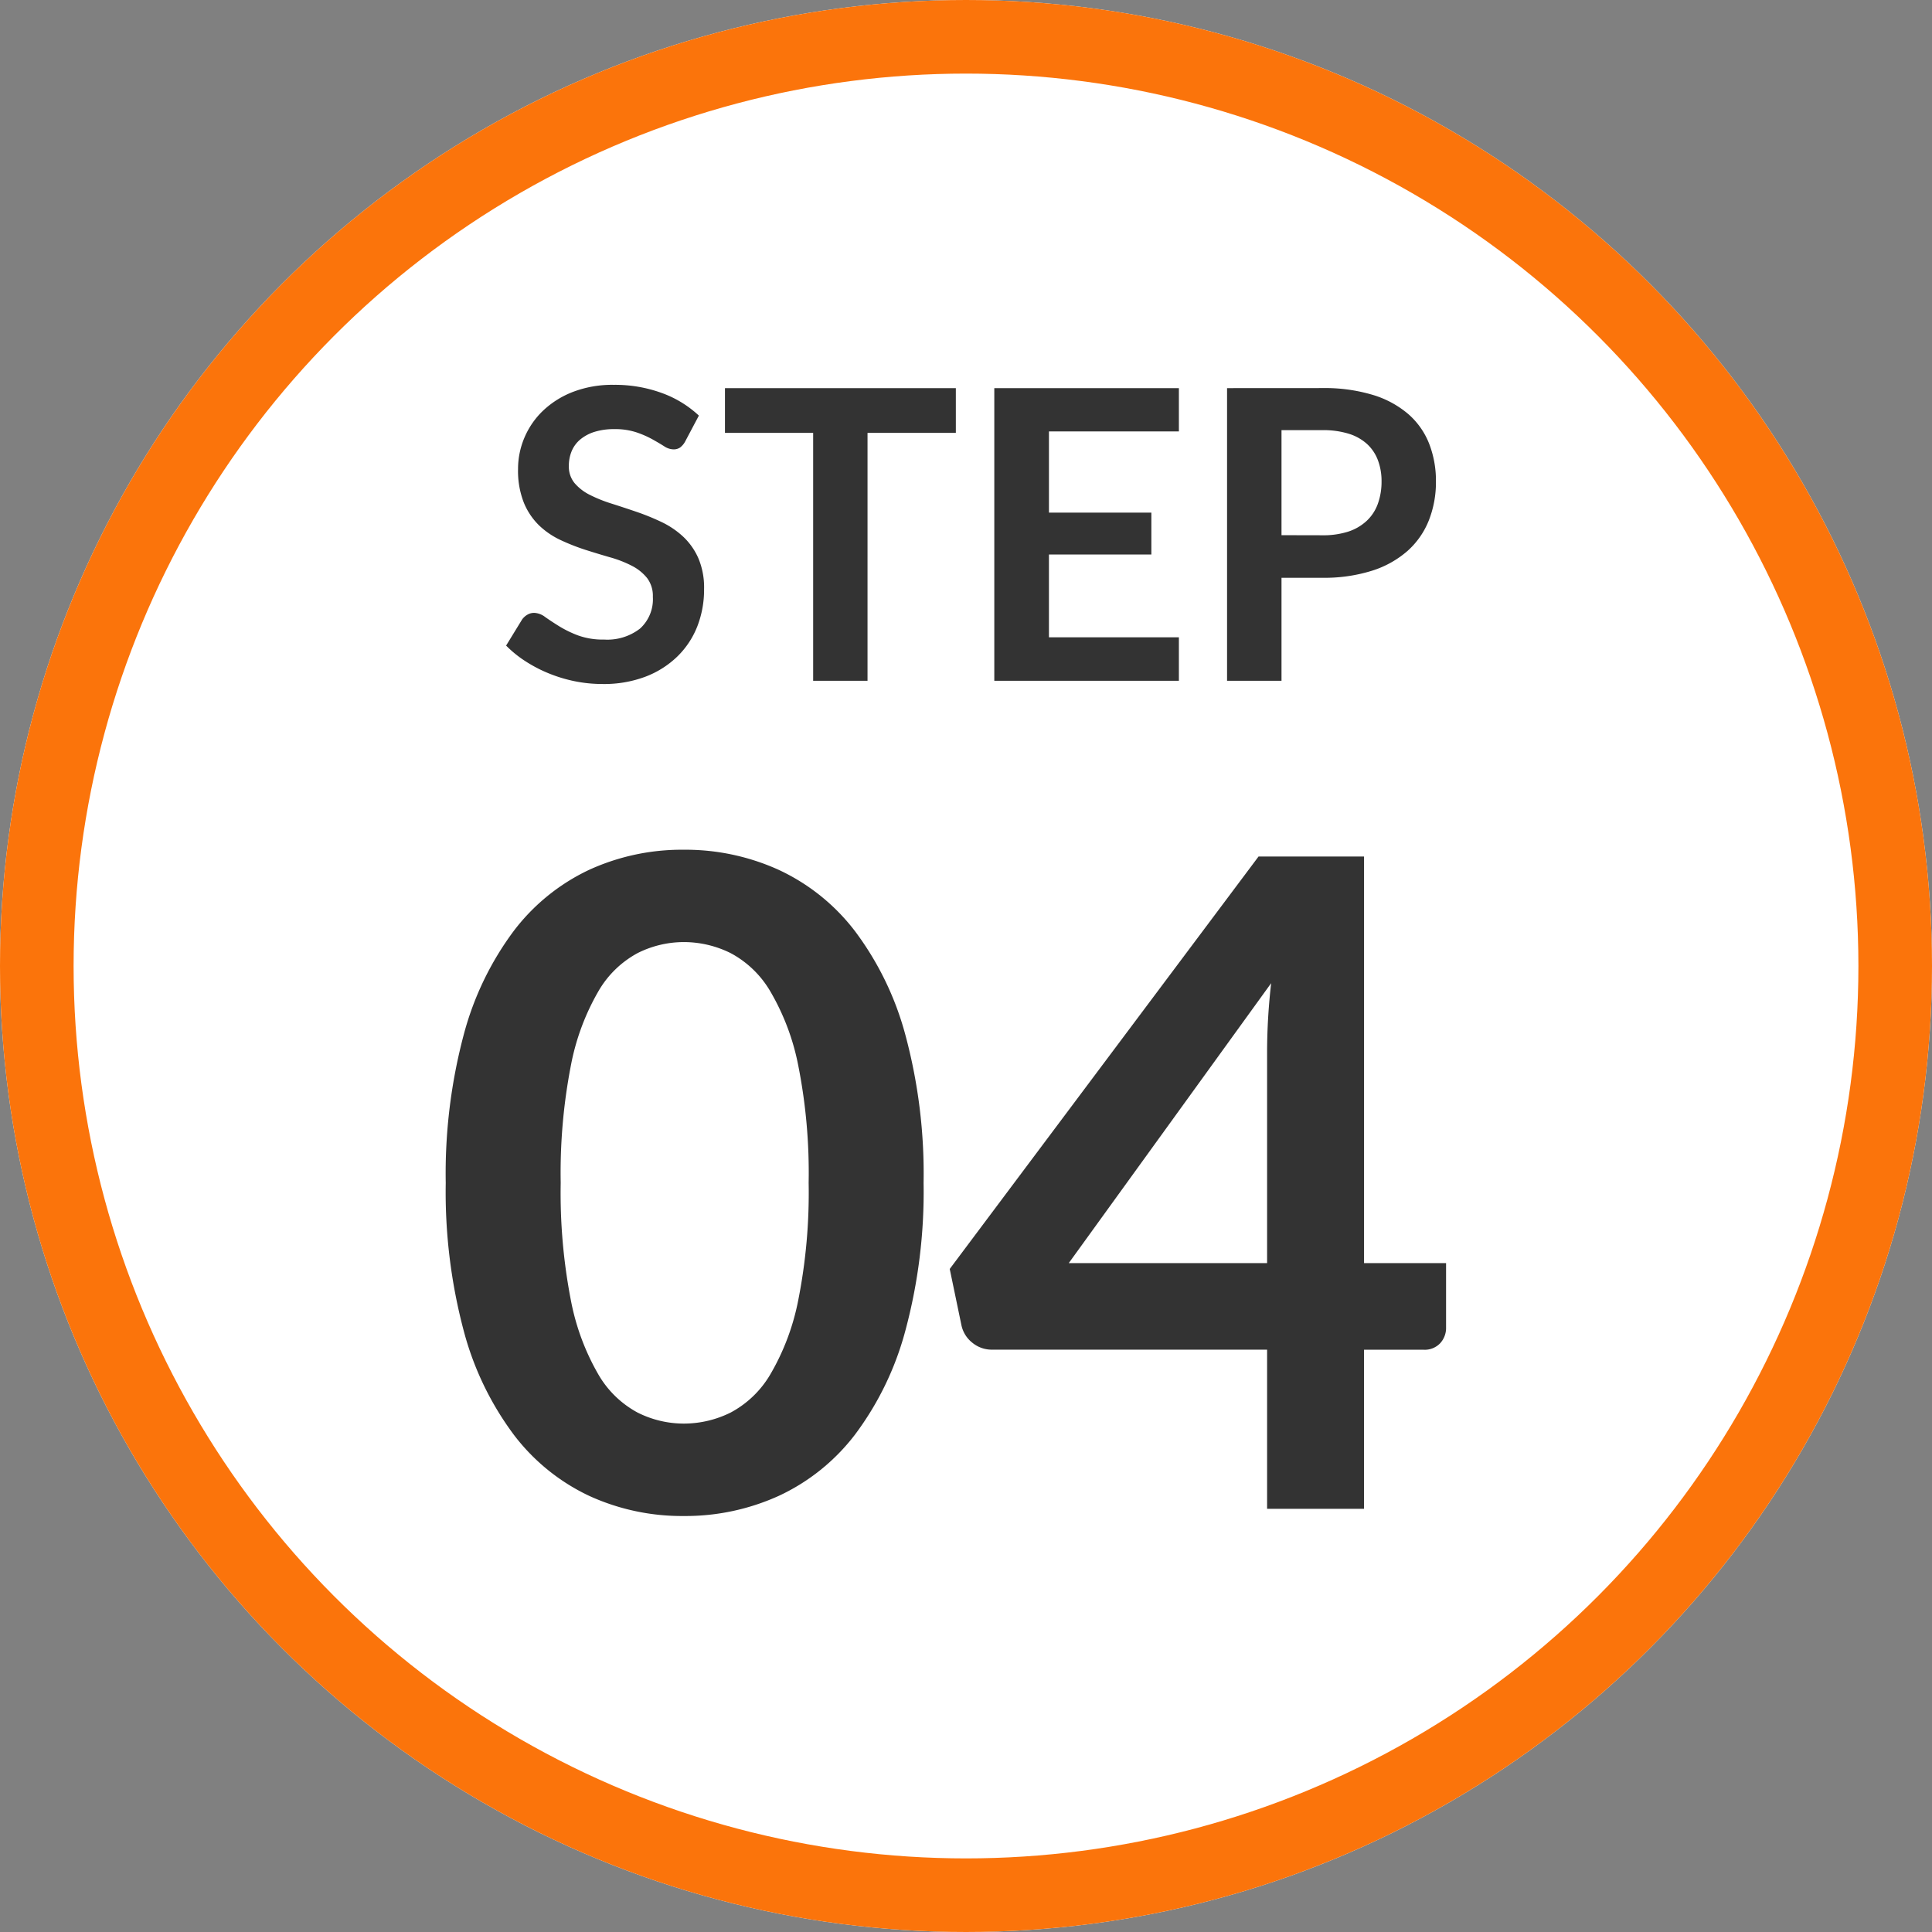 <svg xmlns="http://www.w3.org/2000/svg" width="105" height="105" viewBox="0 0 105 105">
  <rect x="0" y="0" width="105" height="105" fill="#808080" stroke="none"/>
  <g id="グループ_24452" data-name="グループ 24452" transform="translate(-449 -1761)">
    <g id="楕円形_21" data-name="楕円形 21" transform="translate(449 1761)" fill="#fff" stroke="#fb740b" stroke-width="4">
      <circle cx="52.5" cy="52.5" r="52.5" stroke="none"/>
      <circle cx="52.5" cy="52.5" r="50.5" fill="none"/>
    </g>
    <path id="パス_25820" data-name="パス 25820" d="M27.195-17.714A29.029,29.029,0,0,1,26.2-9.665a16.487,16.487,0,0,1-2.744,5.647A11.1,11.1,0,0,1,19.318-.7,12.272,12.272,0,0,1,14.161.392,12.107,12.107,0,0,1,9.028-.7a11.05,11.05,0,0,1-4.1-3.32A16.466,16.466,0,0,1,2.205-9.665a29.371,29.371,0,0,1-.98-8.048,29.34,29.34,0,0,1,.98-8.061,16.473,16.473,0,0,1,2.719-5.635,11.05,11.05,0,0,1,4.1-3.32,12.107,12.107,0,0,1,5.133-1.09,12.272,12.272,0,0,1,5.157,1.09,11.1,11.1,0,0,1,4.141,3.32A16.5,16.5,0,0,1,26.2-25.774,29,29,0,0,1,27.195-17.714Zm-6.247,0a29.953,29.953,0,0,0-.563-6.37A12.815,12.815,0,0,0,18.877-28.1,5.5,5.5,0,0,0,16.709-30.2a5.723,5.723,0,0,0-2.548-.6,5.6,5.6,0,0,0-2.511.6A5.449,5.449,0,0,0,9.506-28.1a12.841,12.841,0,0,0-1.482,4.018,30.6,30.6,0,0,0-.551,6.37,30.6,30.6,0,0,0,.551,6.37A12.841,12.841,0,0,0,9.506-7.326,5.449,5.449,0,0,0,11.65-5.231a5.6,5.6,0,0,0,2.511.6,5.723,5.723,0,0,0,2.548-.6,5.5,5.5,0,0,0,2.168-2.095,12.815,12.815,0,0,0,1.507-4.018A29.953,29.953,0,0,0,20.948-17.714Zm24.916,4.361V-24.941a33.056,33.056,0,0,1,.221-3.626l-11,15.214Zm9.727,0v3.5A1.224,1.224,0,0,1,55.272-9a1.154,1.154,0,0,1-.907.355H51.132V0H45.864V-8.649H30.919a1.656,1.656,0,0,1-1.078-.38,1.639,1.639,0,0,1-.588-.943l-.637-3.063L45.4-35.451h5.733v22.1Z" transform="translate(472 1843)" fill="#333"/>
    <path id="パス_25819" data-name="パス 25819" d="M10.241-13.013a1.021,1.021,0,0,1-.28.335.624.624,0,0,1-.369.1.95.95,0,0,1-.5-.171q-.269-.17-.644-.38a5.3,5.3,0,0,0-.874-.379,3.676,3.676,0,0,0-1.183-.17,3.53,3.53,0,0,0-1.078.148,2.264,2.264,0,0,0-.775.413,1.648,1.648,0,0,0-.468.633,2.076,2.076,0,0,0-.154.808,1.406,1.406,0,0,0,.314.935,2.618,2.618,0,0,0,.83.638,7.707,7.707,0,0,0,1.177.473q.66.209,1.353.446a12.744,12.744,0,0,1,1.353.55,4.67,4.67,0,0,1,1.177.792,3.589,3.589,0,0,1,.831,1.172,4.068,4.068,0,0,1,.314,1.683A5.483,5.483,0,0,1,10.9-2.965,4.657,4.657,0,0,1,9.818-1.326a5.078,5.078,0,0,1-1.733,1.1,6.378,6.378,0,0,1-2.343.4,7.555,7.555,0,0,1-1.5-.149A7.875,7.875,0,0,1,2.833-.4a7.572,7.572,0,0,1-1.271-.66A6.126,6.126,0,0,1,.506-1.914l.869-1.419a.927.927,0,0,1,.286-.259.721.721,0,0,1,.374-.1,1.049,1.049,0,0,1,.594.226q.319.226.759.5a5.974,5.974,0,0,0,1.028.5,3.955,3.955,0,0,0,1.414.225,2.9,2.9,0,0,0,1.958-.6,2.153,2.153,0,0,0,.693-1.721,1.6,1.6,0,0,0-.313-1.023,2.531,2.531,0,0,0-.83-.666A6.2,6.2,0,0,0,6.16-6.71Q5.5-6.9,4.818-7.117a11.572,11.572,0,0,1-1.342-.528,4.348,4.348,0,0,1-1.177-.8,3.654,3.654,0,0,1-.83-1.238,4.716,4.716,0,0,1-.314-1.832A4.335,4.335,0,0,1,1.5-13.211a4.374,4.374,0,0,1,1.007-1.463A4.931,4.931,0,0,1,4.136-15.7a5.979,5.979,0,0,1,2.222-.385,7.42,7.42,0,0,1,2.6.44,5.861,5.861,0,0,1,2.024,1.232Zm14.707-.462h-4.8V0H17.193V-13.475H12.4v-2.431H24.948Zm5.06-.077v4.411h5.566v2.277H30.008v4.5H37.07V0H27.038V-15.906H37.07v2.354Zm14.85,5.643a4.458,4.458,0,0,0,1.419-.2A2.688,2.688,0,0,0,47.284-8.7a2.361,2.361,0,0,0,.6-.924,3.537,3.537,0,0,0,.2-1.216,3.207,3.207,0,0,0-.2-1.155,2.283,2.283,0,0,0-.594-.88,2.642,2.642,0,0,0-1-.556,4.736,4.736,0,0,0-1.43-.192H42.647v5.709Zm0-8a9.078,9.078,0,0,1,2.761.374,5.314,5.314,0,0,1,1.925,1.045,4.144,4.144,0,0,1,1.128,1.606,5.532,5.532,0,0,1,.368,2.046,5.652,5.652,0,0,1-.385,2.118A4.394,4.394,0,0,1,49.5-7.062a5.37,5.37,0,0,1-1.931,1.078,8.623,8.623,0,0,1-2.711.385H42.647V0H39.688V-15.906Z" transform="translate(476 1798)" fill="#333"/>
  </g>
</svg>
